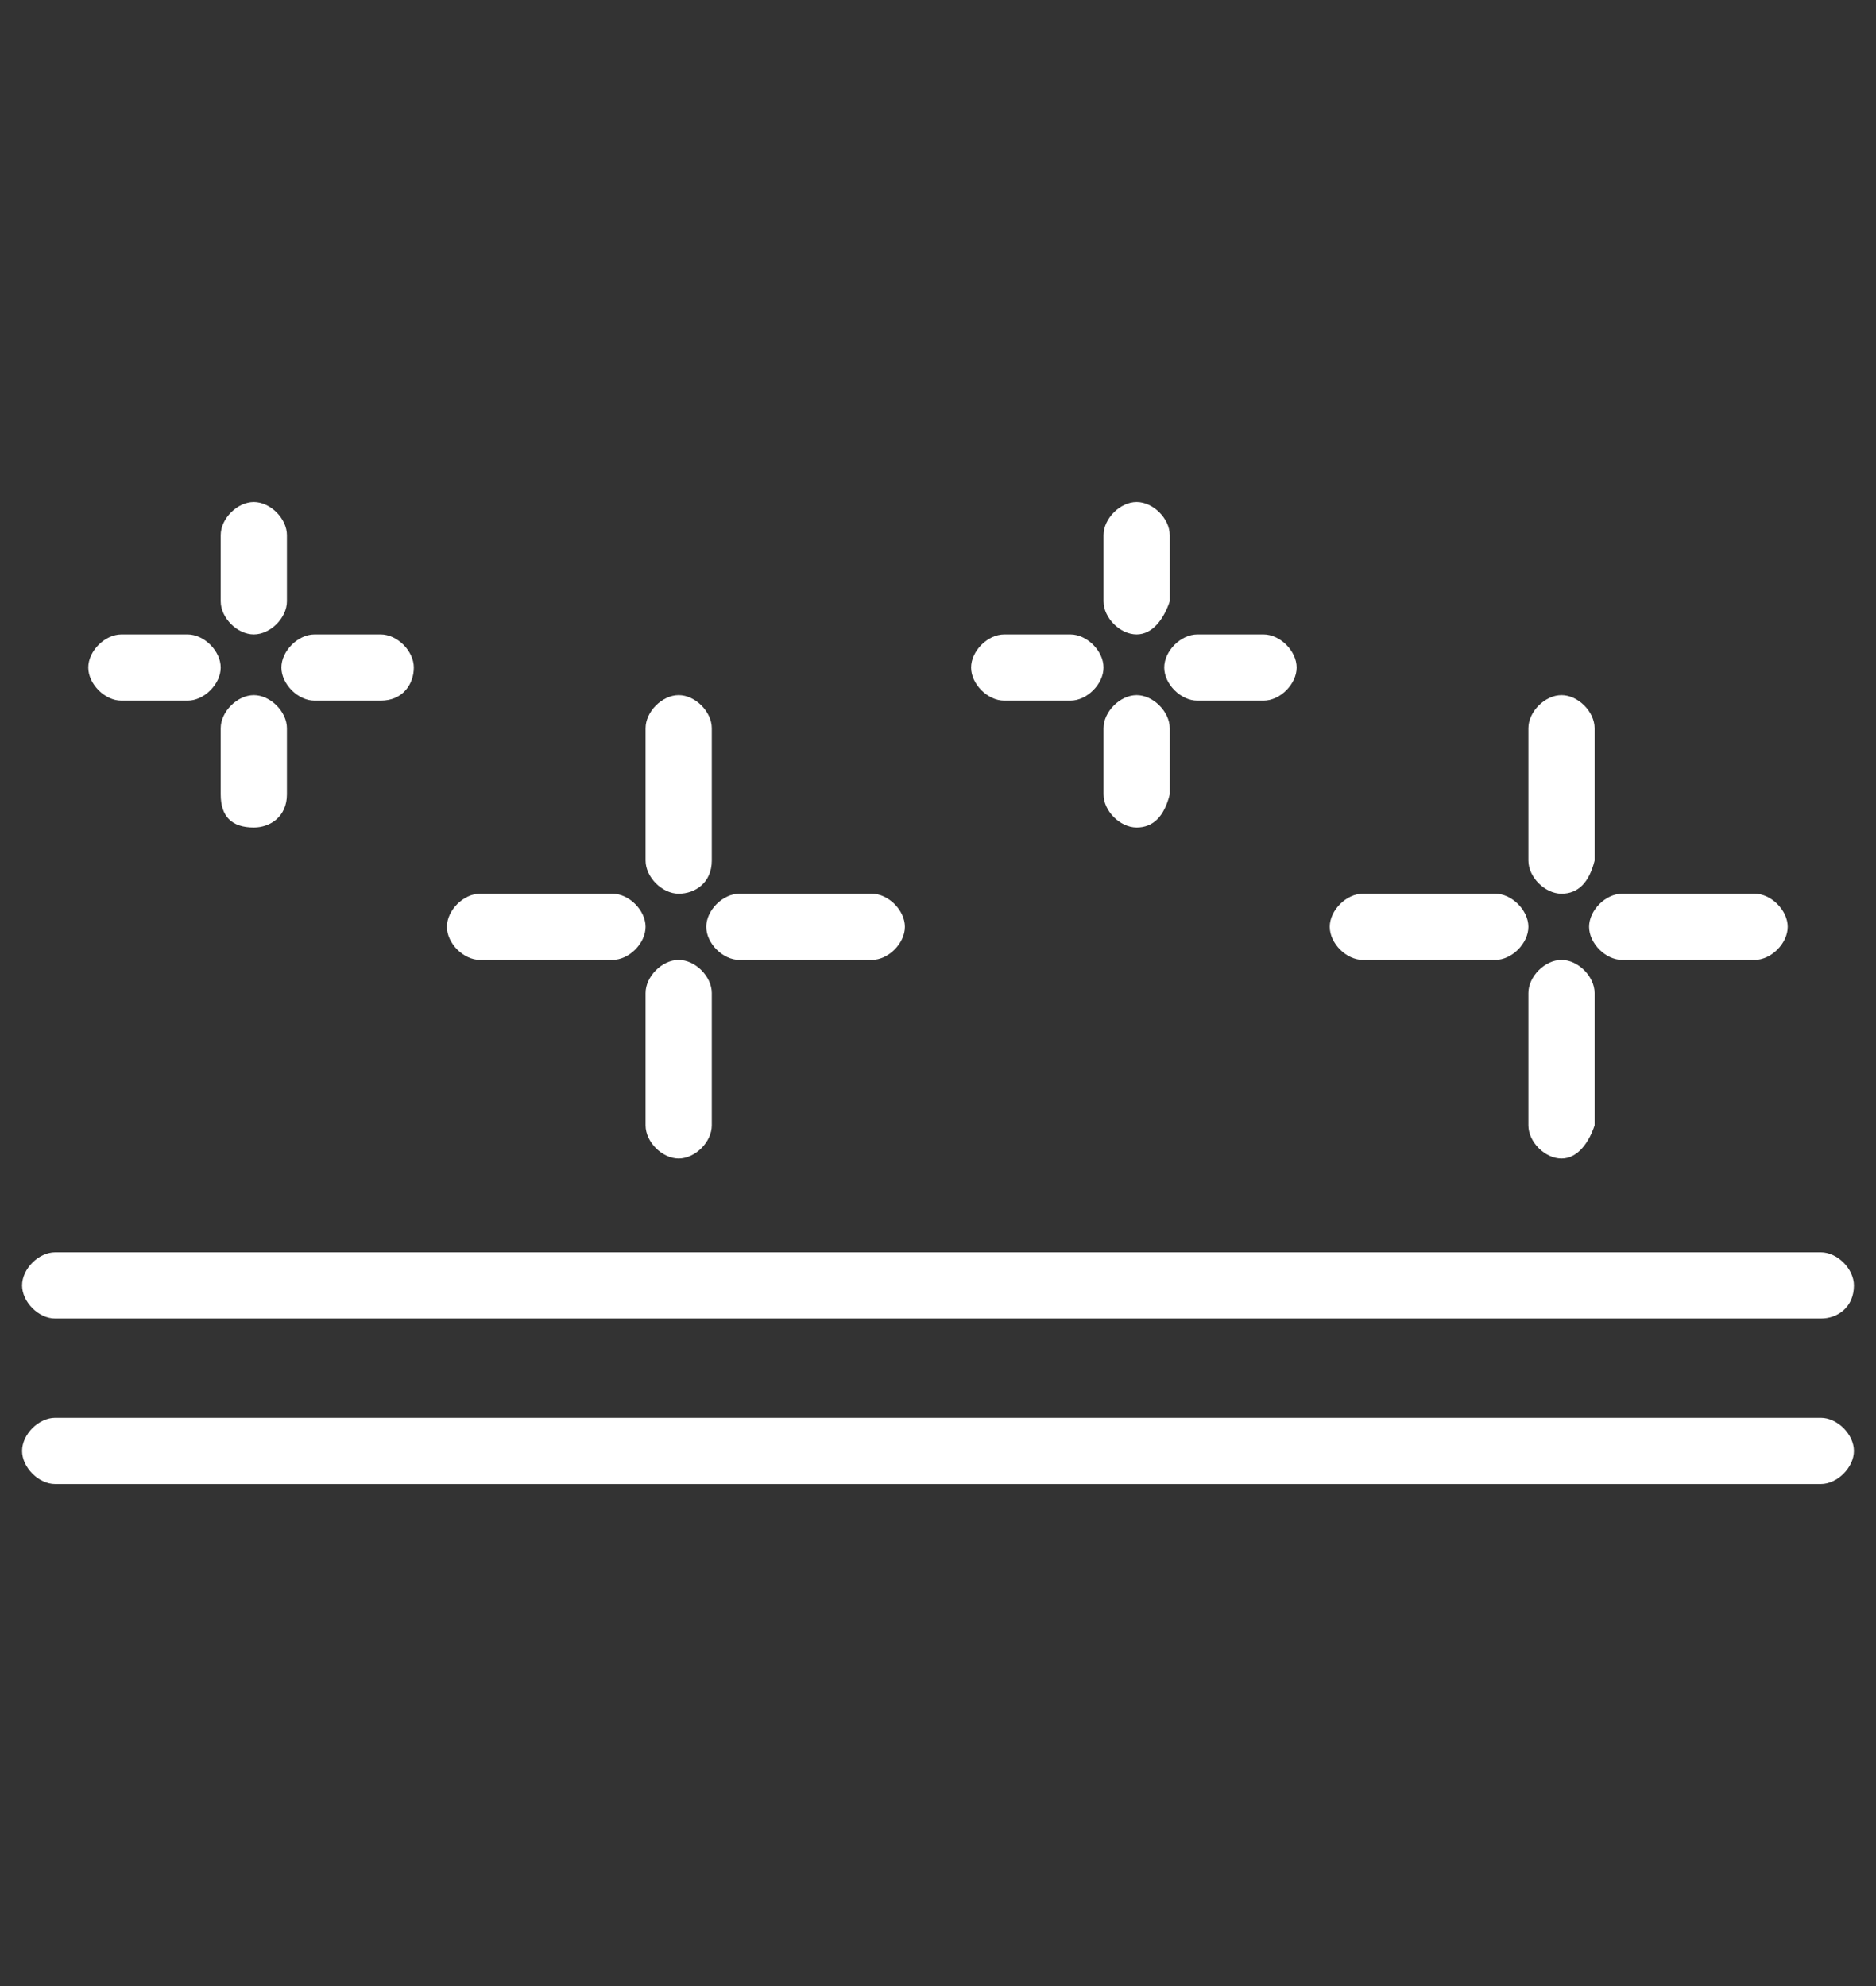 <?xml version="1.0" encoding="UTF-8"?>
<!-- Generator: Adobe Illustrator 25.2.3, SVG Export Plug-In . SVG Version: 6.00 Build 0)  -->
<svg xmlns="http://www.w3.org/2000/svg" xmlns:xlink="http://www.w3.org/1999/xlink" version="1.1" id="Layer_1" x="0px" y="0px" viewBox="0 0 34 36" style="enable-background:new 0 0 34 36;" xml:space="preserve">
<rect x="0" y="0" width="34" height="36" fill="#333333" stroke="none"/>
<style type="text/css">
	.st0{fill:#FFFFFF;}
</style>
<g>
	<g>
		<path class="st0" d="M33,23.9H1c-0.3,0-0.6-0.3-0.6-0.6c0-0.3,0.3-0.6,0.6-0.6h32c0.3,0,0.6,0.3,0.6,0.6    C33.6,23.7,33.3,23.9,33,23.9z"></path>
	</g>
	<g>
		<path class="st0" d="M33,26.9H1c-0.3,0-0.6-0.3-0.6-0.6s0.3-0.6,0.6-0.6h32c0.3,0,0.6,0.3,0.6,0.6S33.3,26.9,33,26.9z"></path>
	</g>
	<g>
		<path class="st0" d="M12.3,16.2c-0.3,0-0.6-0.3-0.6-0.6v-2.4c0-0.3,0.3-0.6,0.6-0.6c0.3,0,0.6,0.3,0.6,0.6v2.4    C12.9,16,12.6,16.2,12.3,16.2z"></path>
	</g>
	<g>
		<path class="st0" d="M12.3,21c-0.3,0-0.6-0.3-0.6-0.6V18c0-0.3,0.3-0.6,0.6-0.6c0.3,0,0.6,0.3,0.6,0.6v2.4    C12.9,20.7,12.6,21,12.3,21z"></path>
	</g>
	<g>
		<path class="st0" d="M15.8,17.4h-2.4c-0.3,0-0.6-0.3-0.6-0.6s0.3-0.6,0.6-0.6h2.4c0.3,0,0.6,0.3,0.6,0.6S16.1,17.4,15.8,17.4z"></path>
	</g>
	<g>
		<path class="st0" d="M11.1,17.4H8.7c-0.3,0-0.6-0.3-0.6-0.6s0.3-0.6,0.6-0.6h2.4c0.3,0,0.6,0.3,0.6,0.6S11.4,17.4,11.1,17.4z"></path>
	</g>
	<g>
		<path class="st0" d="M28.3,16.2c-0.3,0-0.6-0.3-0.6-0.6v-2.4c0-0.3,0.3-0.6,0.6-0.6c0.3,0,0.6,0.3,0.6,0.6v2.4    C28.8,16,28.6,16.2,28.3,16.2z"></path>
	</g>
	<g>
		<path class="st0" d="M28.3,21c-0.3,0-0.6-0.3-0.6-0.6V18c0-0.3,0.3-0.6,0.6-0.6c0.3,0,0.6,0.3,0.6,0.6v2.4    C28.8,20.7,28.6,21,28.3,21z"></path>
	</g>
	<g>
		<path class="st0" d="M31.8,17.4h-2.4c-0.3,0-0.6-0.3-0.6-0.6s0.3-0.6,0.6-0.6h2.4c0.3,0,0.6,0.3,0.6,0.6S32.1,17.4,31.8,17.4z"></path>
	</g>
	<g>
		<path class="st0" d="M27.1,17.4h-2.4c-0.3,0-0.6-0.3-0.6-0.6s0.3-0.6,0.6-0.6h2.4c0.3,0,0.6,0.3,0.6,0.6S27.4,17.4,27.1,17.4z"></path>
	</g>
	<g>
		<path class="st0" d="M20.6,11.5c-0.3,0-0.6-0.3-0.6-0.6V9.7c0-0.3,0.3-0.6,0.6-0.6c0.3,0,0.6,0.3,0.6,0.6v1.2    C21.1,11.2,20.9,11.5,20.6,11.5z"></path>
	</g>
	<g>
		<path class="st0" d="M20.6,15c-0.3,0-0.6-0.3-0.6-0.6v-1.2c0-0.3,0.3-0.6,0.6-0.6c0.3,0,0.6,0.3,0.6,0.6v1.2    C21.1,14.8,20.9,15,20.6,15z"></path>
	</g>
	<g>
		<path class="st0" d="M22.9,12.7h-1.2c-0.3,0-0.6-0.3-0.6-0.6c0-0.3,0.3-0.6,0.6-0.6h1.2c0.3,0,0.6,0.3,0.6,0.6    C23.5,12.4,23.2,12.7,22.9,12.7z"></path>
	</g>
	<g>
		<path class="st0" d="M19.4,12.7h-1.2c-0.3,0-0.6-0.3-0.6-0.6c0-0.3,0.3-0.6,0.6-0.6h1.2c0.3,0,0.6,0.3,0.6,0.6    C20,12.4,19.7,12.7,19.4,12.7z"></path>
	</g>
	<g>
		<path class="st0" d="M4.6,11.5c-0.3,0-0.6-0.3-0.6-0.6V9.7c0-0.3,0.3-0.6,0.6-0.6s0.6,0.3,0.6,0.6v1.2C5.2,11.2,4.9,11.5,4.6,11.5    z"></path>
	</g>
	<g>
		<path class="st0" d="M4.6,15C4.2,15,4,14.8,4,14.4v-1.2c0-0.3,0.3-0.6,0.6-0.6s0.6,0.3,0.6,0.6v1.2C5.2,14.8,4.9,15,4.6,15z"></path>
	</g>
	<g>
		<path class="st0" d="M6.9,12.7H5.7c-0.3,0-0.6-0.3-0.6-0.6c0-0.3,0.3-0.6,0.6-0.6h1.2c0.3,0,0.6,0.3,0.6,0.6    C7.5,12.4,7.3,12.7,6.9,12.7z"></path>
	</g>
	<g>
		<path class="st0" d="M3.4,12.7H2.2c-0.3,0-0.6-0.3-0.6-0.6c0-0.3,0.3-0.6,0.6-0.6h1.2c0.3,0,0.6,0.3,0.6,0.6    C4,12.4,3.7,12.7,3.4,12.7z"></path>
	</g>
</g>
</svg>
